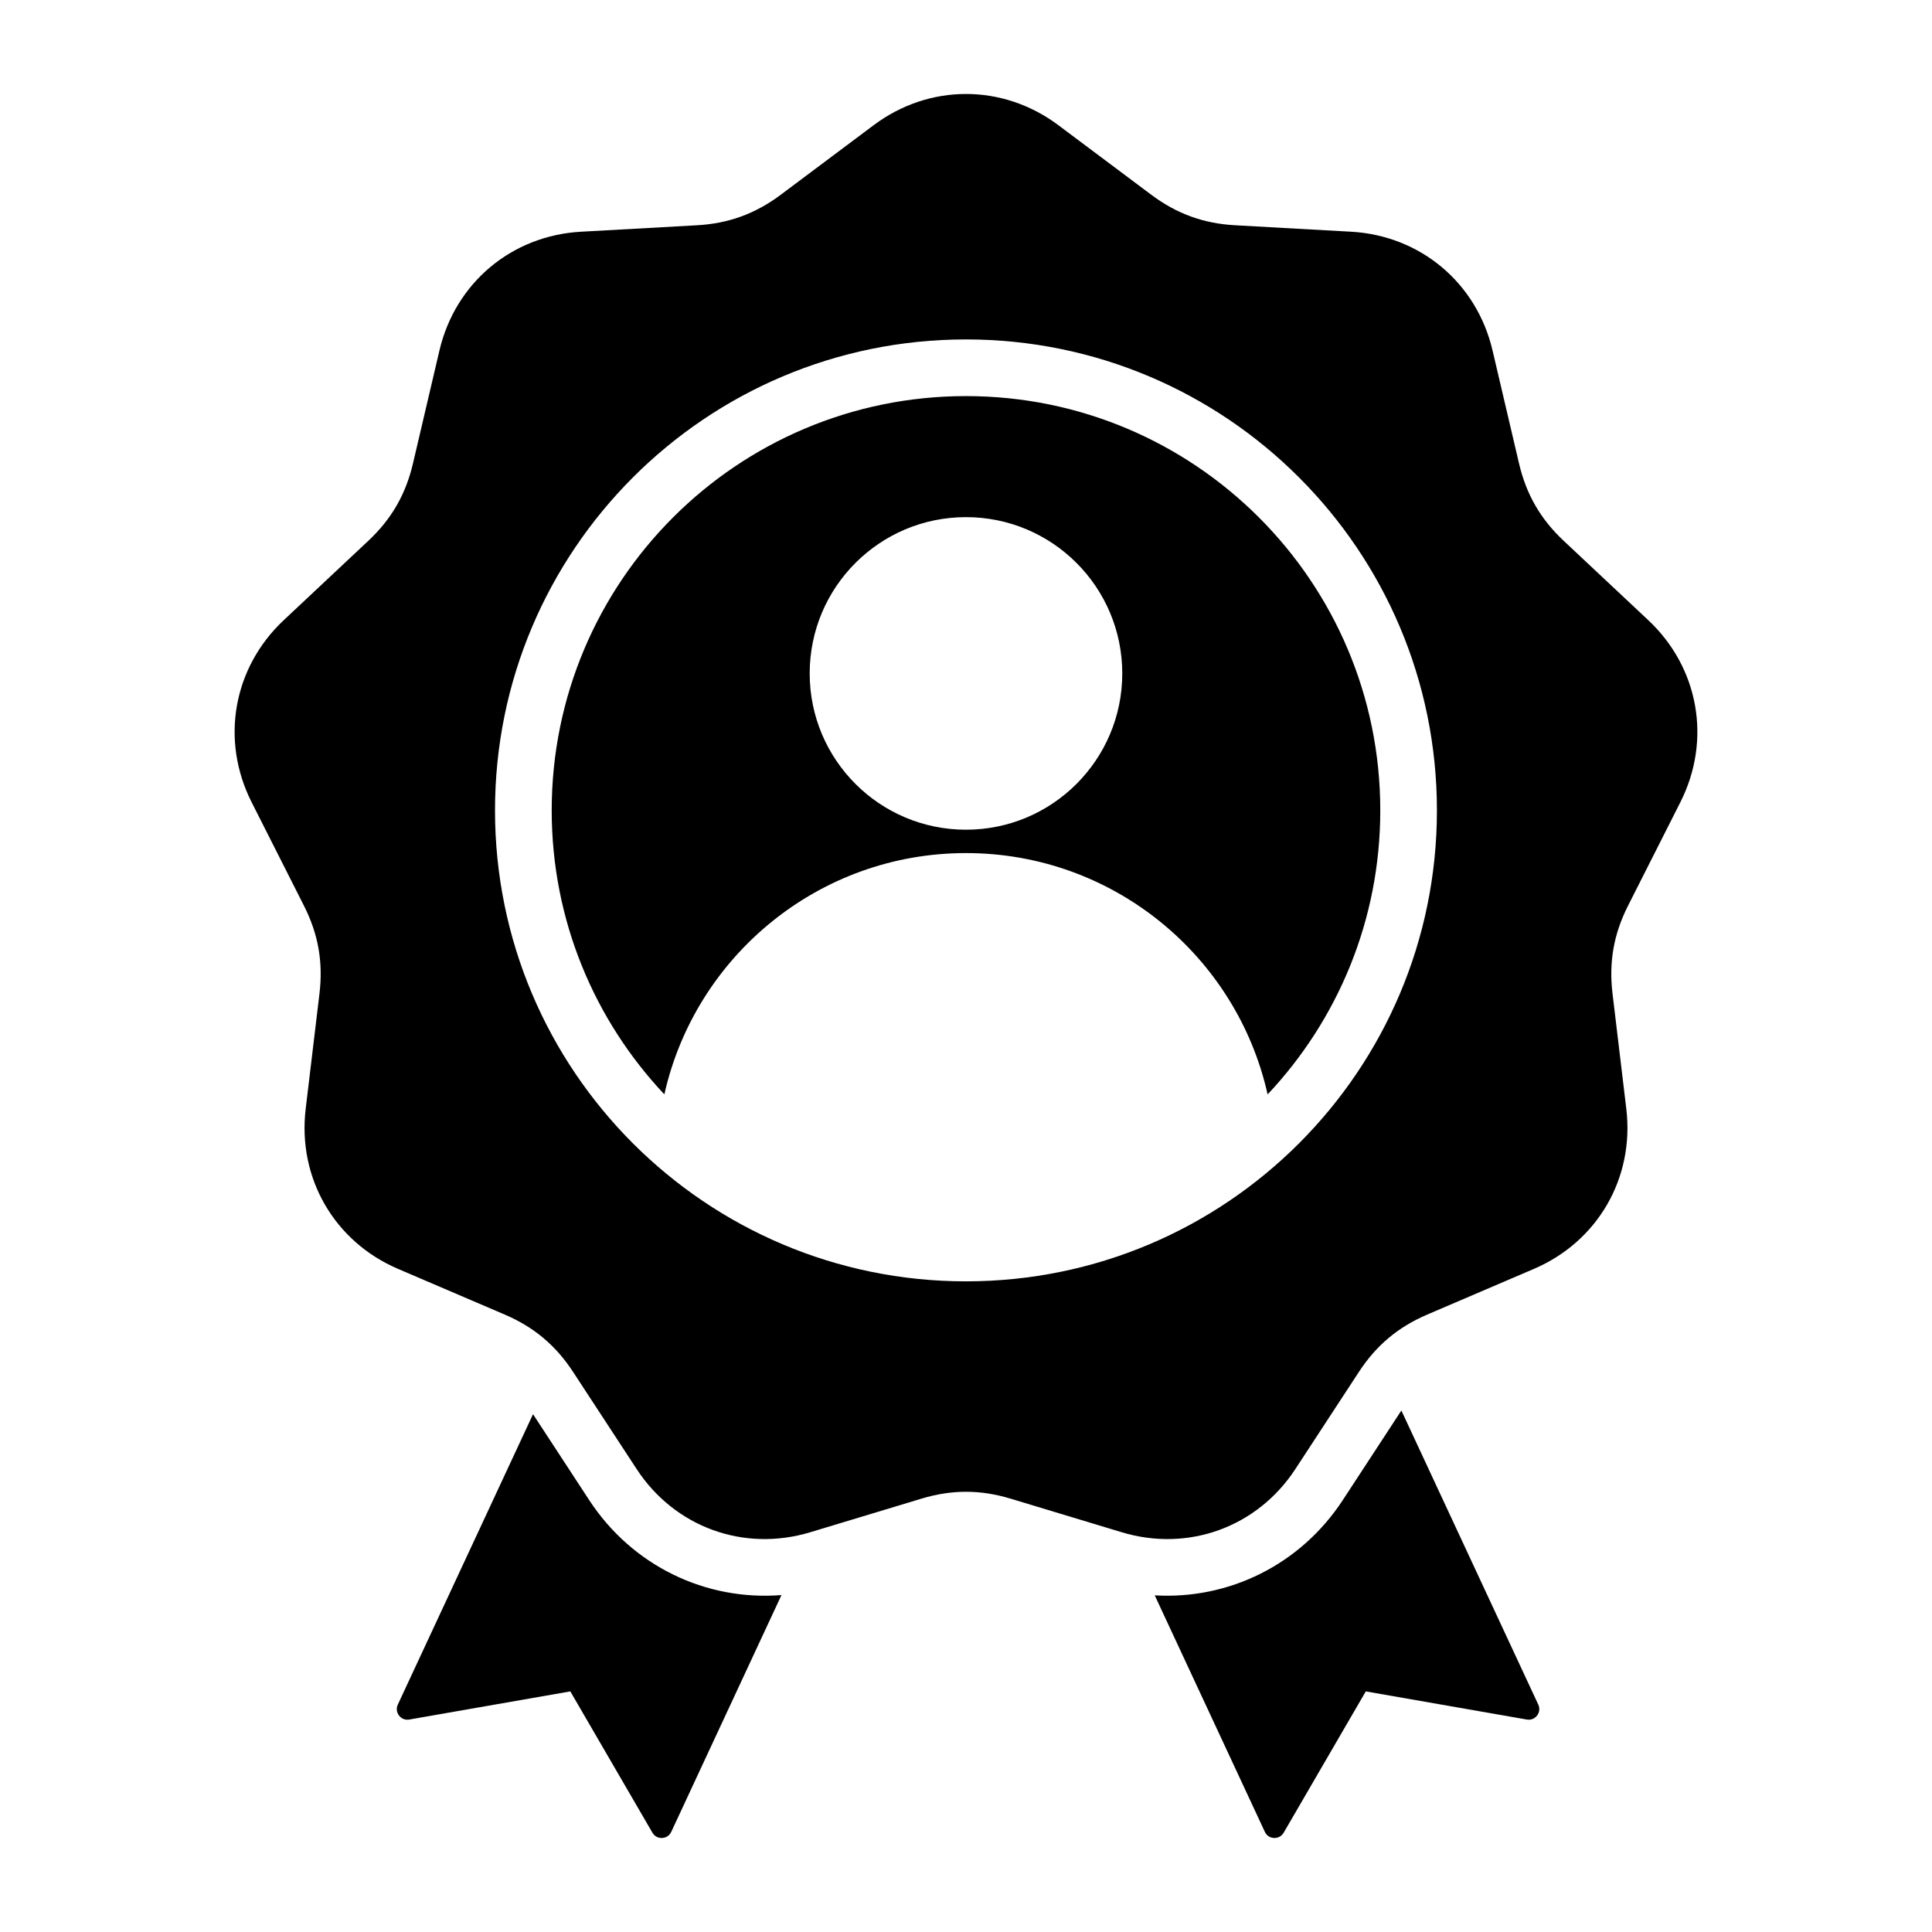 <?xml version="1.0" encoding="UTF-8"?>
<!-- Uploaded to: ICON Repo, www.svgrepo.com, Generator: ICON Repo Mixer Tools -->
<svg fill="#000000" width="800px" height="800px" version="1.1" viewBox="144 144 512 512" xmlns="http://www.w3.org/2000/svg">
 <path d="m424.48 177.18 24.617 18.43c6.734 5.039 13.824 7.621 22.219 8.086l30.707 1.707c18.391 1.023 33.32 13.555 37.52 31.484l7.016 29.945c1.922 8.188 5.688 14.719 11.824 20.477l22.426 21.043c13.43 12.602 16.816 31.797 8.508 48.234l-13.875 27.445c-3.793 7.504-5.106 14.938-4.106 23.285l3.652 30.539c2.184 18.285-7.562 35.168-24.488 42.414l-28.27 12.105c-7.731 3.312-13.508 8.16-18.109 15.199l-16.832 25.734c-10.082 15.414-28.398 22.078-46.023 16.75l-29.441-8.895c-8.051-2.434-15.594-2.434-23.648 0l-29.441 8.895c-17.629 5.328-35.945-1.34-46.023-16.75l-16.836-25.73c-4.602-7.039-10.379-11.887-18.109-15.199l-28.27-12.105c-16.93-7.246-26.676-24.129-24.488-42.414l3.652-30.539c0.996-8.348-0.309-15.781-4.106-23.285l-13.875-27.445c-8.309-16.438-4.922-35.633 8.508-48.234l22.426-21.043c6.137-5.758 9.902-12.285 11.824-20.477l7.016-29.945c4.199-17.926 19.133-30.461 37.52-31.484l30.707-1.707c8.398-0.469 15.488-3.051 22.219-8.086l24.617-18.43c14.734-11.039 34.223-11.039 48.965-0.004zm-73.383 389.53c-20.047 1.59-39.535-7.711-50.953-25.168l-14.887-22.766-35.828 76.957c-0.457 0.977-0.336 2.047 0.32 2.902s1.66 1.242 2.719 1.059l42.672-7.457 21.762 37.449c0.539 0.93 1.484 1.449 2.562 1.395 1.074-0.047 1.969-0.652 2.426-1.621zm98.922 0.078 29.18 62.672c0.457 0.977 1.348 1.574 2.426 1.621 1.074 0.047 2.019-0.469 2.562-1.395l21.762-37.449 42.672 7.457c1.059 0.184 2.062-0.203 2.719-1.059s0.77-1.926 0.32-2.902l-36.281-77.93-15.523 23.738c-11.215 17.133-30.188 26.406-49.836 25.246zm-50.023-317.82c-30.316 0-57.77 12.289-77.633 32.156-19.867 19.867-32.156 47.316-32.156 77.633 0 29.133 11.348 55.613 29.855 75.266 8.195-36.59 40.871-63.949 79.934-63.949 39.07 0 71.746 27.352 79.934 63.953 18.516-19.652 29.859-46.137 29.859-75.266 0-30.316-12.289-57.77-32.156-77.633-19.867-19.871-47.32-32.16-77.637-32.16zm0 32.078c-22.871 0-41.418 18.543-41.418 41.418 0 22.871 18.543 41.418 41.418 41.418 22.871 0 41.418-18.543 41.418-41.418-0.004-22.871-18.543-41.418-41.418-41.418zm-88.254-10.535c-22.586 22.586-36.559 53.785-36.559 88.25s13.969 65.668 36.559 88.25c22.586 22.586 53.785 36.559 88.25 36.559s65.668-13.969 88.25-36.559c22.586-22.586 36.559-53.785 36.559-88.25s-13.969-65.668-36.559-88.25c-22.578-22.59-53.785-36.559-88.246-36.559-34.465 0-65.668 13.969-88.254 36.559z" fill-rule="evenodd"/>
</svg>